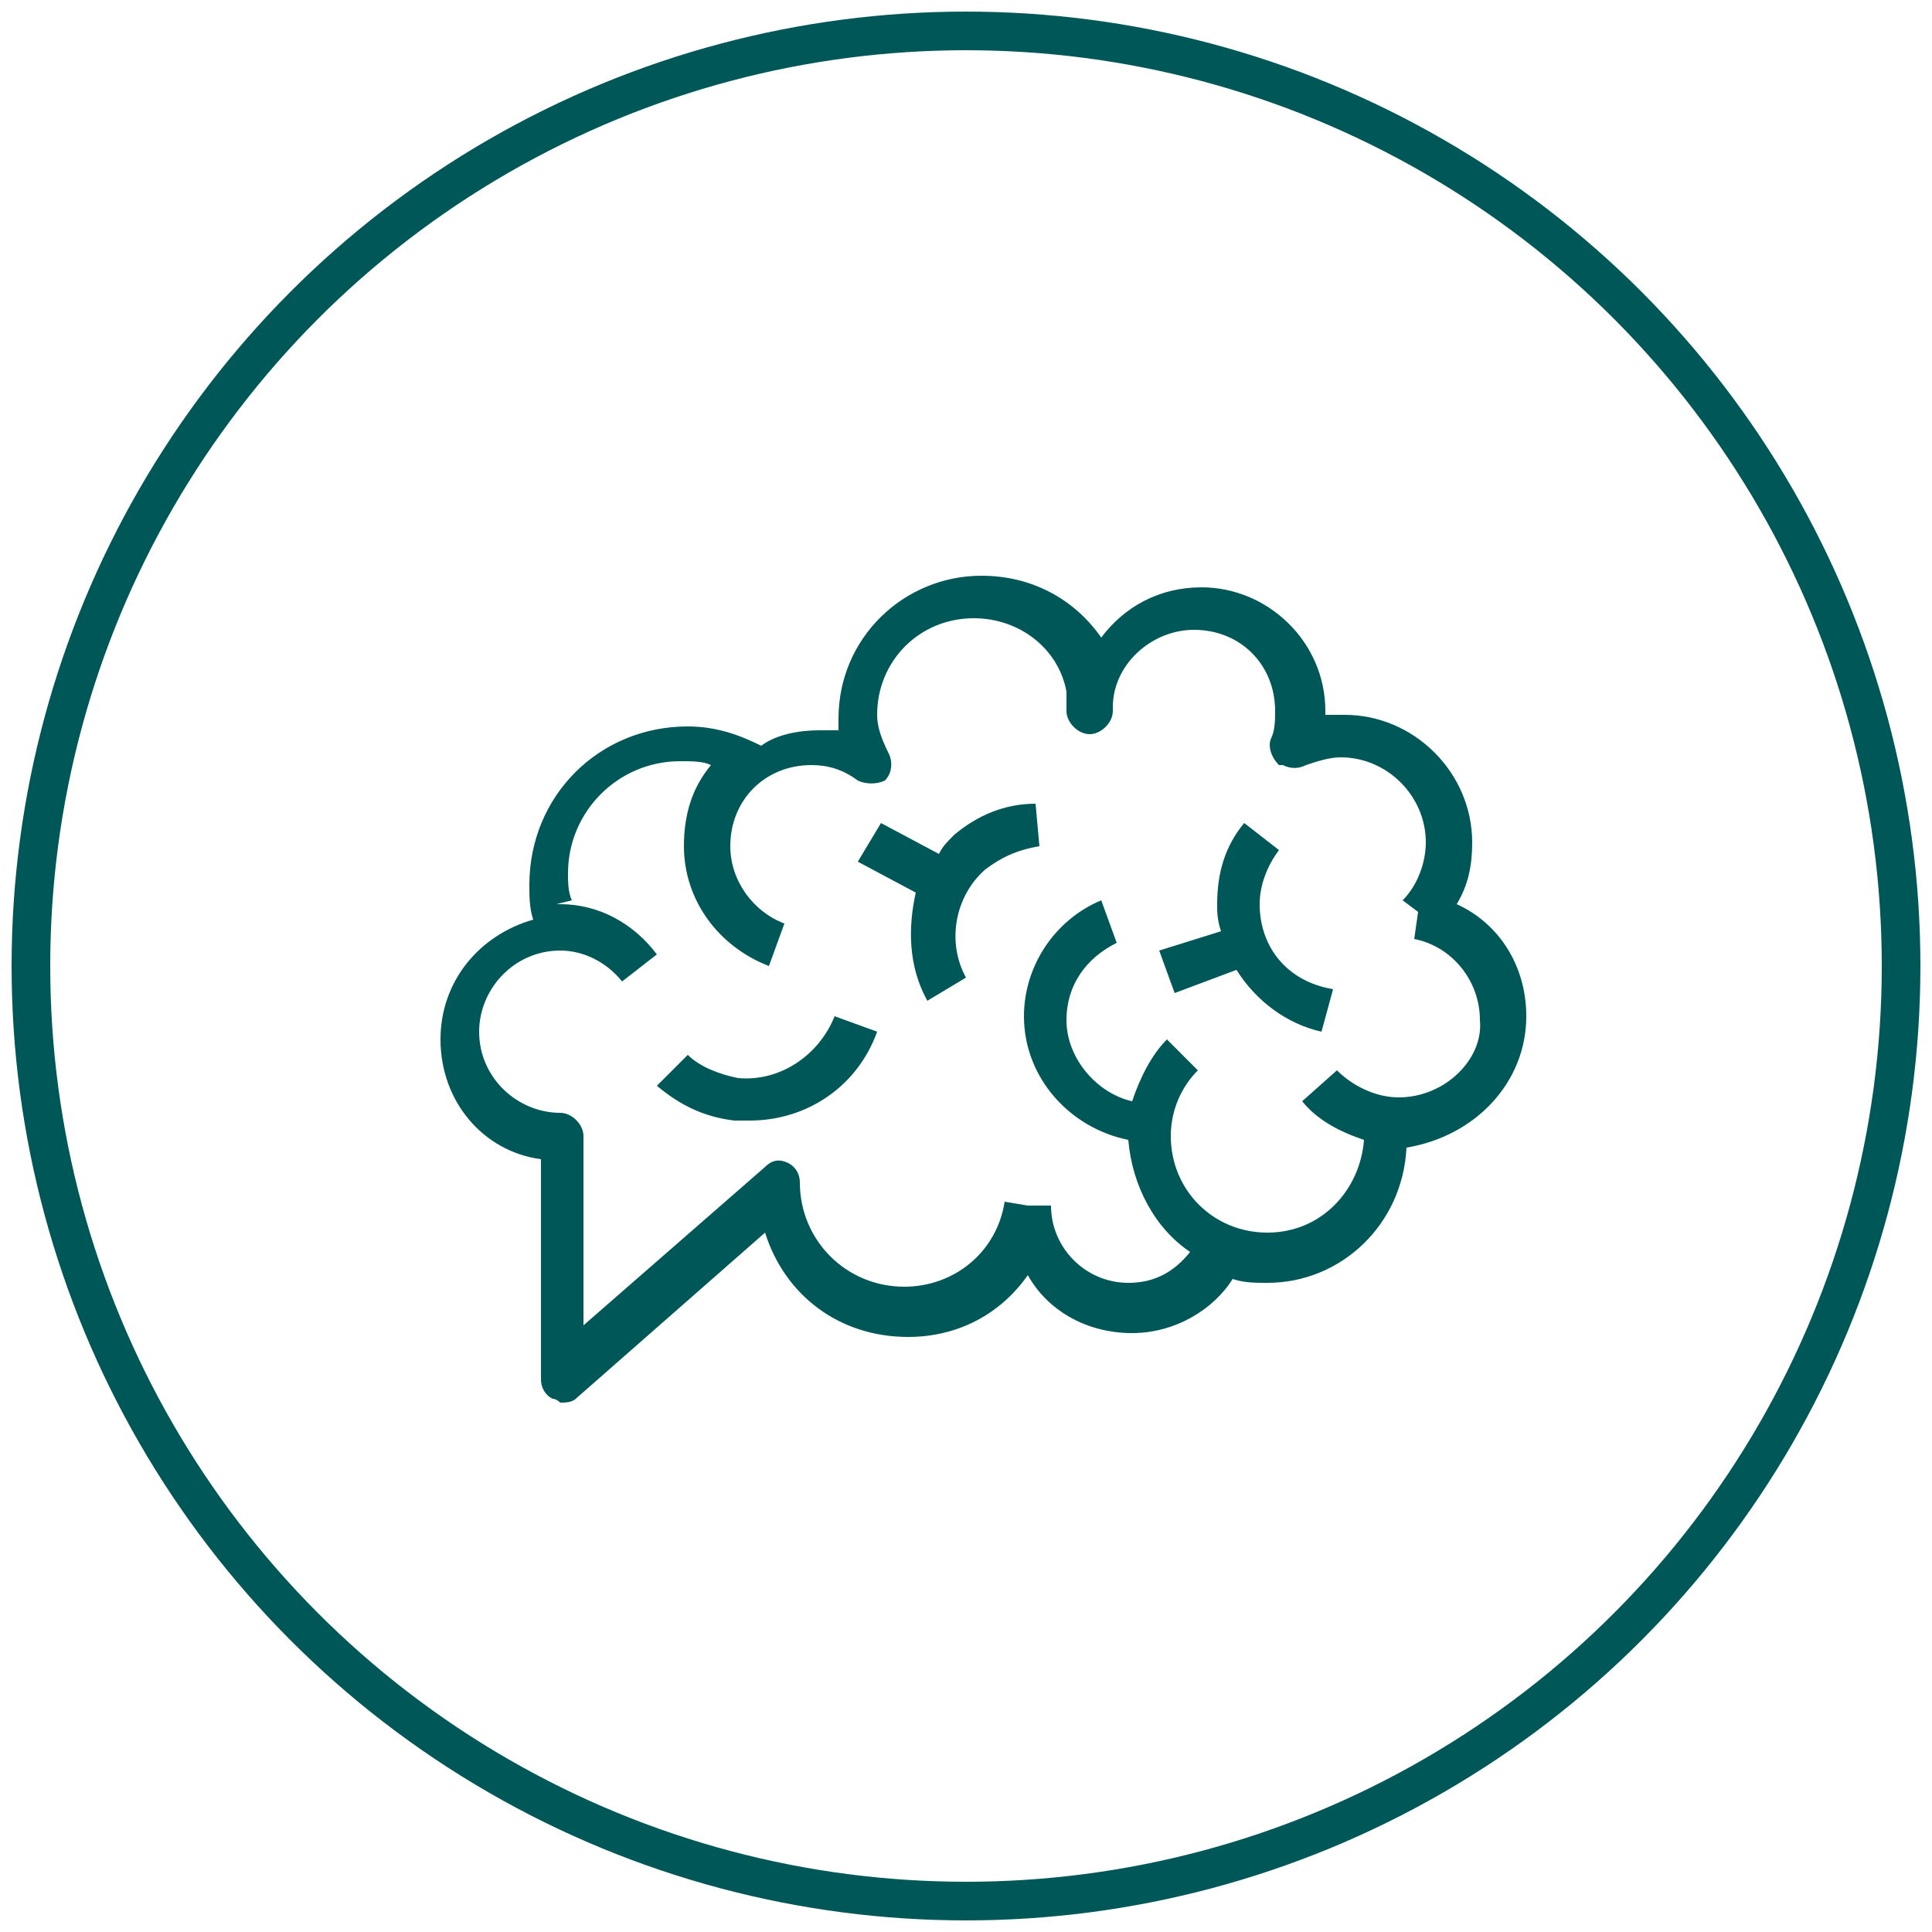 <?xml version="1.0" encoding="utf-8"?>
<!-- Generator: Adobe Illustrator 28.3.0, SVG Export Plug-In . SVG Version: 6.00 Build 0)  -->
<svg version="1.1" id="Layer_1" xmlns="http://www.w3.org/2000/svg" xmlns:xlink="http://www.w3.org/1999/xlink" x="0px" y="0px"
	 viewBox="0 0 50 50" style="enable-background:new 0 0 50 50;" xml:space="preserve">
<style type="text/css">
	.st0{fill:none;stroke:#005758;stroke-miterlimit:10;}
	.st1{fill:#005758;}
</style>
<circle class="st0" cx="25" cy="25" r="24.2"/>
<g>
	<path class="st1" d="M39.5,26.3c0-1.3-0.7-2.4-1.8-2.9c0.3-0.5,0.4-1,0.4-1.6c0-1.8-1.5-3.3-3.3-3.3c-0.2,0-0.4,0-0.5,0v-0.1
		c0-1.8-1.5-3.2-3.2-3.2c-1.1,0-2,0.5-2.6,1.3c-0.7-1-1.8-1.6-3.1-1.6c-2,0-3.7,1.6-3.7,3.7c0,0.1,0,0.2,0,0.3c-0.2,0-0.4,0-0.5,0
		c-0.5,0-1.1,0.1-1.5,0.4c-0.6-0.3-1.2-0.5-1.9-0.5c-2.3,0-4.1,1.8-4.1,4.1c0,0.3,0,0.6,0.1,0.9c-1.4,0.4-2.4,1.6-2.4,3.1
		c0,1.6,1.1,2.9,2.6,3.1v5.7c0,0.2,0.1,0.4,0.3,0.5c0.1,0,0.2,0.1,0.2,0.1c0.1,0,0.3,0,0.4-0.1l4.9-4.3c0.5,1.6,1.9,2.7,3.7,2.7
		c1.3,0,2.4-0.6,3.1-1.6c0.5,0.9,1.5,1.5,2.7,1.5c1.1,0,2.1-0.6,2.6-1.4c0.3,0.1,0.6,0.1,0.9,0.1c1.9,0,3.5-1.5,3.6-3.5
		C38.2,29.4,39.5,28,39.5,26.3z M36.2,28.4c-0.6,0-1.2-0.3-1.6-0.7l-0.9,0.8c0.4,0.5,1,0.8,1.6,1c-0.1,1.3-1.1,2.4-2.5,2.4
		c-1.4,0-2.5-1.1-2.5-2.5c0-0.7,0.3-1.3,0.7-1.7l-0.8-0.8c-0.4,0.4-0.7,1-0.9,1.6c-0.9-0.2-1.7-1.1-1.7-2.1c0-0.9,0.5-1.6,1.3-2
		l-0.4-1.1c-1.2,0.5-2,1.7-2,3c0,1.6,1.2,2.9,2.7,3.2c0.1,1.2,0.7,2.3,1.6,2.9c-0.4,0.5-0.9,0.8-1.6,0.8c-1.1,0-2-0.9-2-2h-0.6
		L26,31.1c-0.2,1.3-1.3,2.2-2.6,2.2c-1.5,0-2.7-1.2-2.7-2.7c0-0.2-0.1-0.4-0.3-0.5C20.2,30,20,30,19.8,30.2l-4.7,4.1v-4.9
		c0-0.3-0.3-0.6-0.6-0.6c-1.1,0-2.1-0.9-2.1-2.1c0-1.1,0.9-2.1,2.1-2.1c0.6,0,1.2,0.3,1.6,0.8l0.9-0.7c-0.6-0.8-1.5-1.3-2.5-1.3
		h-0.1l0.4-0.1c-0.1-0.2-0.1-0.5-0.1-0.7c0-1.6,1.3-2.9,2.9-2.9c0.3,0,0.6,0,0.8,0.1c-0.5,0.6-0.7,1.3-0.7,2.1
		c0,1.4,0.9,2.6,2.2,3.1l0.4-1.1c-0.8-0.3-1.4-1.1-1.4-2c0-1.2,0.9-2.1,2.1-2.1c0.4,0,0.8,0.1,1.2,0.4c0.2,0.1,0.5,0.1,0.7,0
		c0.2-0.2,0.2-0.5,0.1-0.7c-0.2-0.4-0.3-0.7-0.3-1c0-1.4,1.1-2.5,2.5-2.5c1.2,0,2.2,0.8,2.4,1.9v0.4v0.1c0,0.3,0.3,0.6,0.6,0.6l0,0
		c0.3,0,0.6-0.3,0.6-0.6v-0.1c0-1.1,1-2,2.1-2c1.2,0,2.1,0.9,2.1,2.1c0,0.2,0,0.5-0.1,0.7s0,0.5,0.2,0.7h0.1c0.2,0.1,0.4,0.1,0.6,0
		c0.3-0.1,0.6-0.2,0.9-0.2c1.2,0,2.2,1,2.2,2.2c0,0.5-0.2,1.1-0.6,1.5l0.4,0.3l-0.1,0.7c1,0.2,1.7,1.1,1.7,2.1
		C38.4,27.4,37.4,28.4,36.2,28.4z"/>
	<path class="st1" d="M32.6,23.4c0-0.5,0.2-1,0.5-1.4l-0.9-0.7c-0.5,0.6-0.7,1.3-0.7,2.1c0,0.2,0,0.4,0.1,0.7L30,24.6l0.4,1.1
		l1.6-0.6c0.5,0.8,1.3,1.4,2.2,1.6l0.3-1.1C33.3,25.4,32.6,24.5,32.6,23.4z"/>
	<path class="st1" d="M24.7,21.6c-0.2,0.2-0.3,0.3-0.4,0.5l-1.5-0.8l-0.6,1l1.5,0.8C23.5,24,23.5,25,24,25.9l1-0.6
		c-0.5-0.9-0.3-2.1,0.5-2.8c0.4-0.3,0.8-0.5,1.4-0.6l-0.1-1.1C26,20.8,25.3,21.1,24.7,21.6z"/>
	<path class="st1" d="M19.1,27.9c-0.5-0.1-1-0.3-1.3-0.6L17,28.1c0.6,0.5,1.2,0.8,2,0.9c0.1,0,0.3,0,0.4,0c1.5,0,2.8-0.9,3.3-2.3
		l-1.1-0.4C21.2,27.3,20.2,28,19.1,27.9z"/>
</g>
</svg>
